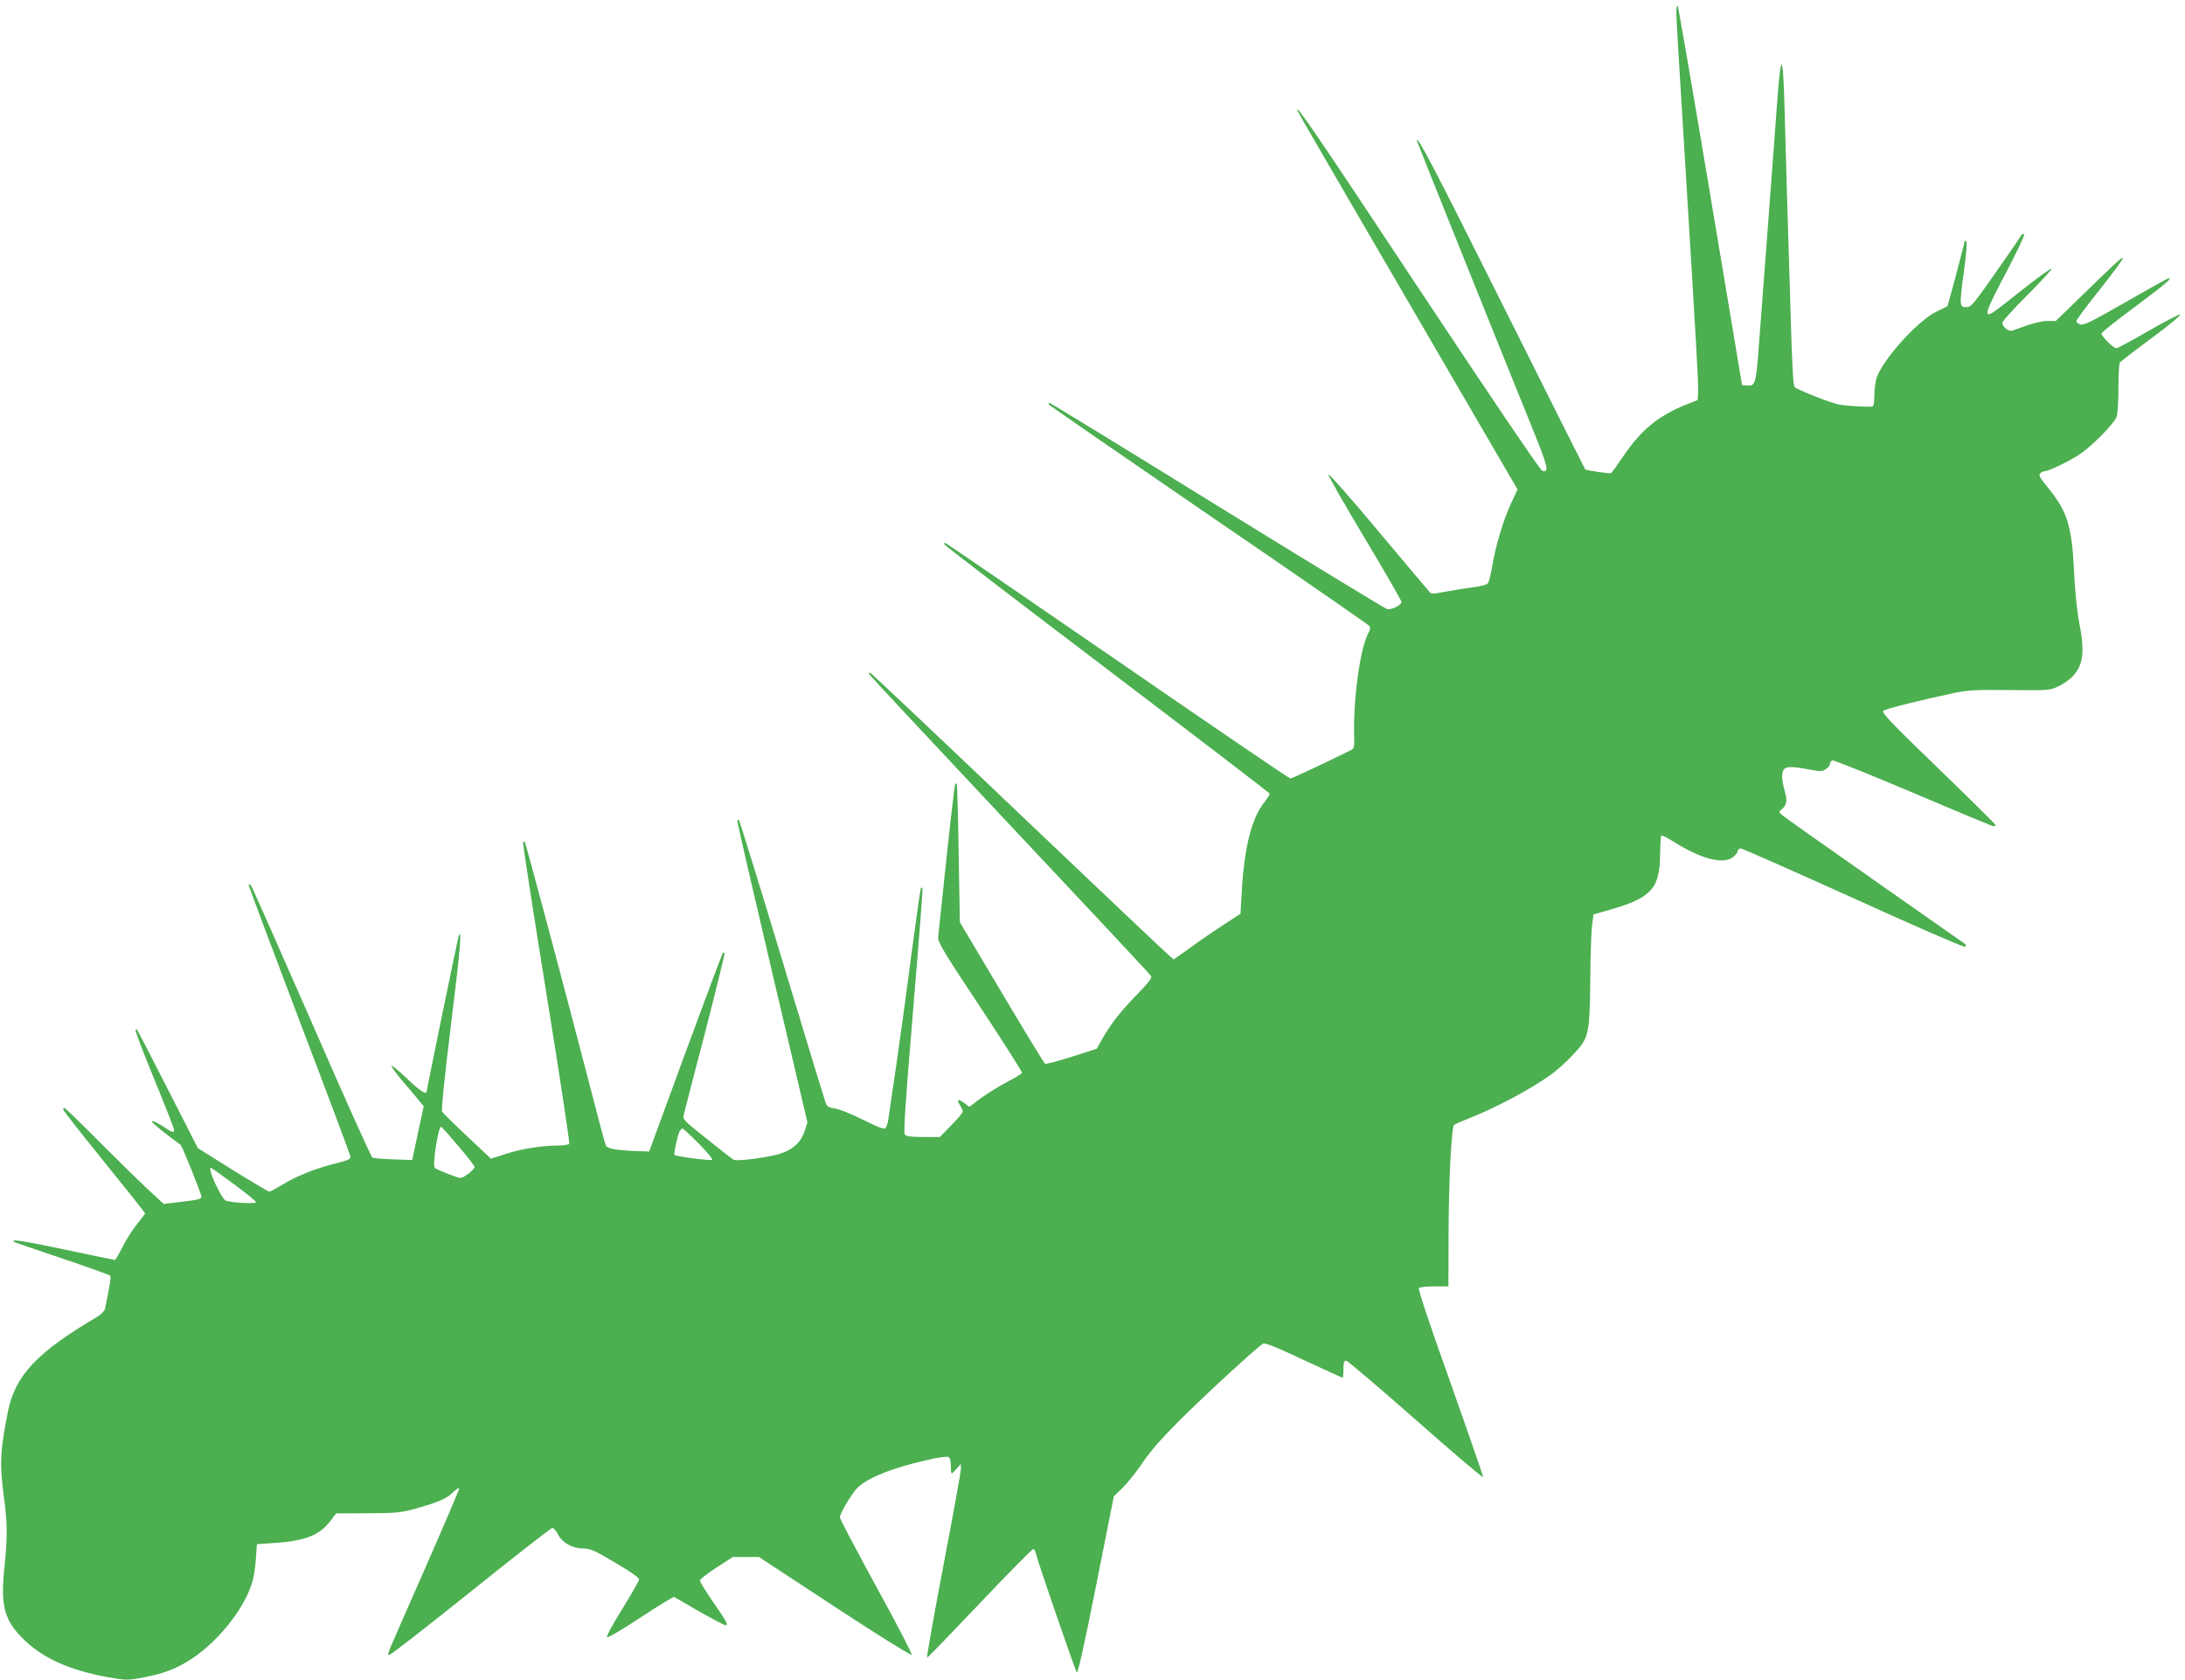 <?xml version="1.0" standalone="no"?>
<!DOCTYPE svg PUBLIC "-//W3C//DTD SVG 20010904//EN"
 "http://www.w3.org/TR/2001/REC-SVG-20010904/DTD/svg10.dtd">
<svg version="1.0" xmlns="http://www.w3.org/2000/svg"
 width="1280pt" height="984pt" viewBox="0 0 1280 984"
 preserveAspectRatio="xMidYMid meet">
<g transform="translate(0,984) scale(0.1,-0.1)"
fill="#4caf50" stroke="none">
<path d="M9820 9769 c0 -38 10 -203 60 -1014 54 -887 71 -1174 68 -1213 l-3
-45 -68 -27 c-166 -68 -261 -146 -368 -303 -35 -51 -66 -95 -71 -98 -8 -5
-145 15 -152 22 -2 2 -220 437 -485 967 -406 812 -501 994 -501 958 0 -4 504
-1260 675 -1680 95 -236 102 -263 60 -254 -11 2 -301 431 -717 1058 -610 921
-740 1112 -716 1049 3 -8 163 -284 355 -614 192 -330 481 -825 641 -1101 l292
-501 -39 -84 c-45 -96 -93 -258 -111 -374 -7 -44 -18 -86 -25 -93 -7 -8 -48
-18 -91 -23 -44 -5 -114 -17 -158 -25 -66 -13 -81 -14 -91 -2 -7 7 -142 168
-301 357 -158 190 -290 339 -292 332 -2 -7 93 -174 212 -372 119 -199 216
-367 216 -375 0 -18 -57 -47 -84 -42 -11 3 -459 275 -995 606 -535 331 -978
602 -983 602 -5 0 -7 -4 -3 -10 3 -5 424 -295 934 -645 511 -349 934 -642 941
-650 9 -10 8 -21 -5 -45 -49 -95 -89 -393 -82 -609 2 -60 0 -66 -23 -77 -187
-92 -342 -164 -351 -164 -6 0 -461 309 -1010 688 -550 378 -1004 689 -1010
691 -6 2 -10 -1 -8 -7 2 -6 432 -335 954 -731 523 -397 951 -725 953 -729 1
-5 -12 -26 -29 -48 -77 -96 -120 -265 -135 -533 l-7 -123 -96 -63 c-53 -34
-141 -94 -195 -134 l-100 -71 -27 23 c-15 12 -413 389 -884 837 -470 448 -861
817 -867 819 -6 2 -9 -1 -7 -7 2 -6 373 -403 824 -883 451 -479 824 -878 828
-886 7 -11 -15 -39 -80 -106 -100 -103 -155 -173 -205 -261 l-33 -59 -147 -47
c-81 -26 -151 -44 -156 -41 -5 3 -120 191 -254 417 l-245 412 -7 403 c-3 221
-9 405 -11 407 -3 3 -7 3 -9 1 -4 -4 -36 -281 -76 -669 -11 -107 -22 -210 -24
-227 -4 -29 23 -75 245 -410 137 -207 248 -382 246 -387 -2 -6 -41 -30 -88
-54 -46 -24 -115 -67 -152 -94 l-68 -51 -30 22 c-37 27 -48 21 -25 -13 9 -14
16 -31 16 -37 0 -7 -30 -43 -67 -80 l-67 -69 -97 0 c-71 0 -100 4 -108 14 -9
11 2 176 48 728 33 392 58 715 55 717 -2 2 -6 2 -9 -1 -3 -3 -28 -178 -56
-389 -27 -211 -68 -508 -90 -659 -23 -151 -43 -292 -46 -312 -3 -21 -11 -42
-17 -47 -8 -7 -49 9 -128 49 -64 32 -137 62 -163 66 -34 5 -49 12 -56 28 -5
11 -120 388 -255 836 -135 448 -250 819 -255 825 -6 5 -9 3 -9 -8 0 -9 92
-409 205 -889 l205 -872 -16 -51 c-23 -67 -69 -110 -148 -134 -72 -22 -251
-45 -269 -34 -7 4 -77 58 -155 121 -134 106 -143 115 -137 140 3 15 60 234
126 486 65 253 116 462 114 464 -3 3 -8 3 -11 -1 -3 -3 -102 -266 -219 -584
l-212 -578 -84 3 c-112 5 -160 14 -170 32 -4 8 -51 184 -104 390 -119 460
-365 1383 -371 1389 -2 2 -7 2 -10 -1 -3 -3 58 -400 136 -882 78 -482 138
-880 135 -886 -3 -5 -32 -10 -63 -10 -97 0 -218 -19 -309 -49 l-87 -28 -138
130 c-76 71 -143 137 -148 146 -5 11 13 194 51 501 54 437 66 575 47 530 -6
-14 -188 -898 -188 -913 0 -23 -41 3 -115 75 -47 44 -88 78 -91 75 -4 -4 27
-45 67 -93 41 -47 85 -99 97 -115 l24 -29 -34 -158 -33 -157 -110 4 c-61 2
-116 7 -123 10 -8 4 -169 363 -358 797 -190 434 -349 793 -354 798 -6 5 -11 8
-14 5 -2 -2 131 -357 295 -789 165 -432 300 -793 302 -804 2 -16 -12 -22 -88
-41 -117 -29 -234 -76 -313 -126 -35 -21 -68 -39 -74 -39 -6 0 -102 57 -215
127 l-204 128 -176 345 c-97 190 -178 347 -180 349 -1 2 -6 2 -9 -2 -4 -3 46
-134 110 -289 64 -156 116 -289 116 -295 0 -17 -11 -16 -35 0 -57 38 -95 57
-95 48 0 -8 73 -68 168 -137 9 -6 122 -288 122 -303 0 -14 -18 -19 -110 -30
l-111 -13 -77 71 c-42 38 -171 164 -287 280 -115 116 -213 211 -217 211 -5 0
-8 -4 -8 -9 0 -5 108 -143 240 -306 132 -163 240 -299 240 -302 0 -3 -21 -31
-46 -62 -26 -31 -64 -91 -85 -133 -22 -43 -42 -78 -46 -78 -3 0 -136 27 -295
61 -249 52 -317 63 -297 45 2 -2 128 -45 279 -96 151 -51 279 -97 284 -101 8
-7 3 -40 -29 -196 -3 -12 -22 -31 -42 -44 -358 -211 -484 -345 -527 -559 -45
-227 -49 -306 -23 -500 21 -153 21 -235 3 -411 -25 -233 0 -317 128 -436 117
-108 281 -176 518 -214 69 -11 88 -11 181 8 113 22 186 51 272 108 161 107
313 302 355 455 7 25 16 83 19 130 l6 85 102 7 c182 12 265 45 330 131 l32 42
183 1 c154 0 196 4 263 22 144 39 198 61 237 99 21 21 38 31 38 24 0 -7 -88
-213 -196 -459 -242 -550 -226 -510 -215 -516 5 -4 219 163 476 369 257 206
473 375 481 375 7 0 22 -17 33 -38 25 -49 84 -82 147 -82 43 -1 66 -11 189
-84 90 -53 140 -88 139 -98 -1 -9 -45 -86 -99 -173 -55 -88 -94 -160 -89 -165
5 -5 91 46 197 116 104 68 192 122 195 120 4 -2 71 -40 148 -85 78 -44 147
-81 154 -81 19 0 7 22 -75 140 -41 60 -75 114 -75 122 0 7 43 41 96 75 l97 63
76 0 77 0 443 -291 c244 -160 447 -287 452 -282 4 4 -89 184 -207 398 -117
215 -214 398 -214 407 0 20 50 107 92 161 52 65 214 131 451 182 42 9 84 14
92 11 10 -4 15 -20 15 -51 0 -25 2 -45 5 -45 3 0 17 12 30 28 l24 27 0 -30 c0
-16 -46 -272 -103 -568 -56 -295 -99 -537 -95 -537 4 0 143 144 310 320 167
176 308 319 313 317 6 -2 14 -19 18 -38 7 -37 223 -662 236 -686 6 -9 47 176
113 509 l104 523 51 50 c29 28 81 93 116 145 44 66 110 142 218 250 157 156
457 432 489 449 12 7 72 -17 238 -95 123 -57 225 -104 228 -104 3 0 5 23 5 50
0 39 4 50 16 50 8 0 191 -156 407 -346 215 -190 393 -341 395 -336 1 5 -85
254 -191 553 -123 344 -191 548 -185 554 5 6 46 10 91 10 l82 0 1 320 c1 298
17 612 32 626 4 3 36 18 72 32 169 66 371 173 495 262 33 23 91 75 127 114 97
102 100 115 104 441 1 146 6 292 11 324 l8 60 99 28 c239 69 289 123 291 321
1 59 4 110 7 113 4 3 35 -13 70 -35 164 -103 293 -137 351 -91 15 12 27 28 27
36 0 8 8 14 18 14 9 0 305 -131 657 -290 351 -160 646 -288 654 -285 8 3 11 9
5 14 -5 4 -243 171 -529 371 -286 200 -530 373 -543 384 -23 20 -23 21 -4 36
29 24 34 51 17 106 -8 27 -15 66 -15 87 0 56 25 64 140 43 84 -16 94 -16 116
-1 13 8 24 22 24 31 0 8 6 17 14 20 7 3 221 -83 474 -190 253 -108 465 -196
471 -196 6 0 11 3 11 8 0 4 -151 153 -335 331 -271 261 -333 327 -323 337 13
12 226 65 417 105 82 17 128 19 326 17 223 -3 232 -2 282 21 29 13 68 41 87
61 61 68 70 146 35 320 -12 64 -24 179 -29 295 -13 266 -39 349 -154 490 -44
53 -54 71 -45 81 6 8 19 14 28 14 23 0 152 63 206 100 77 53 205 184 215 221
6 19 10 95 10 169 0 74 4 140 8 146 4 6 88 71 187 144 99 73 174 135 167 138
-7 2 -91 -42 -187 -97 -96 -56 -180 -101 -188 -101 -15 0 -87 71 -87 86 0 6
90 78 200 159 180 134 232 179 184 161 -9 -4 -122 -67 -251 -141 -186 -107
-238 -132 -256 -126 -11 4 -23 13 -24 18 -2 6 60 90 138 187 78 98 138 180
135 184 -7 6 -34 -19 -267 -246 l-126 -122 -49 0 c-27 0 -80 -12 -119 -26 -38
-13 -78 -27 -88 -31 -21 -6 -57 23 -57 46 0 9 66 82 147 163 81 81 144 150
141 154 -4 3 -77 -49 -163 -117 -85 -68 -166 -131 -180 -139 -57 -34 -44 5 75
230 65 124 114 227 108 229 -6 2 -14 -3 -19 -10 -4 -8 -70 -104 -147 -214
-110 -158 -143 -201 -163 -203 -51 -5 -52 1 -26 194 15 107 21 183 16 189 -5
5 -9 7 -9 5 0 -10 -99 -382 -102 -384 -2 -1 -30 -15 -63 -31 -108 -51 -311
-275 -351 -386 -7 -23 -14 -70 -14 -105 0 -44 -4 -64 -12 -65 -40 -4 -159 4
-198 12 -55 12 -241 86 -257 102 -8 8 -15 129 -22 387 -6 206 -16 515 -21 685
-5 171 -12 424 -16 563 -9 331 -21 337 -44 22 -6 -80 -28 -381 -50 -670 -22
-289 -47 -622 -56 -740 -17 -232 -21 -244 -74 -238 l-25 3 -185 1107 c-102
609 -188 1110 -192 1114 -5 4 -8 -13 -8 -37z m-7136 -6641 c53 -61 96 -117 96
-124 0 -14 -63 -64 -83 -64 -16 0 -138 48 -150 59 -15 15 20 241 37 241 3 0
48 -50 100 -112z m1410 13 c48 -49 83 -91 78 -95 -10 -6 -212 20 -221 29 -5 6
18 114 30 138 6 9 13 17 17 17 4 0 47 -40 96 -89z m-2724 -237 c72 -53 130
-100 130 -106 0 -11 -145 -3 -177 9 -26 10 -110 193 -88 193 3 0 64 -43 135
-96z"/>
</g>
</svg>
